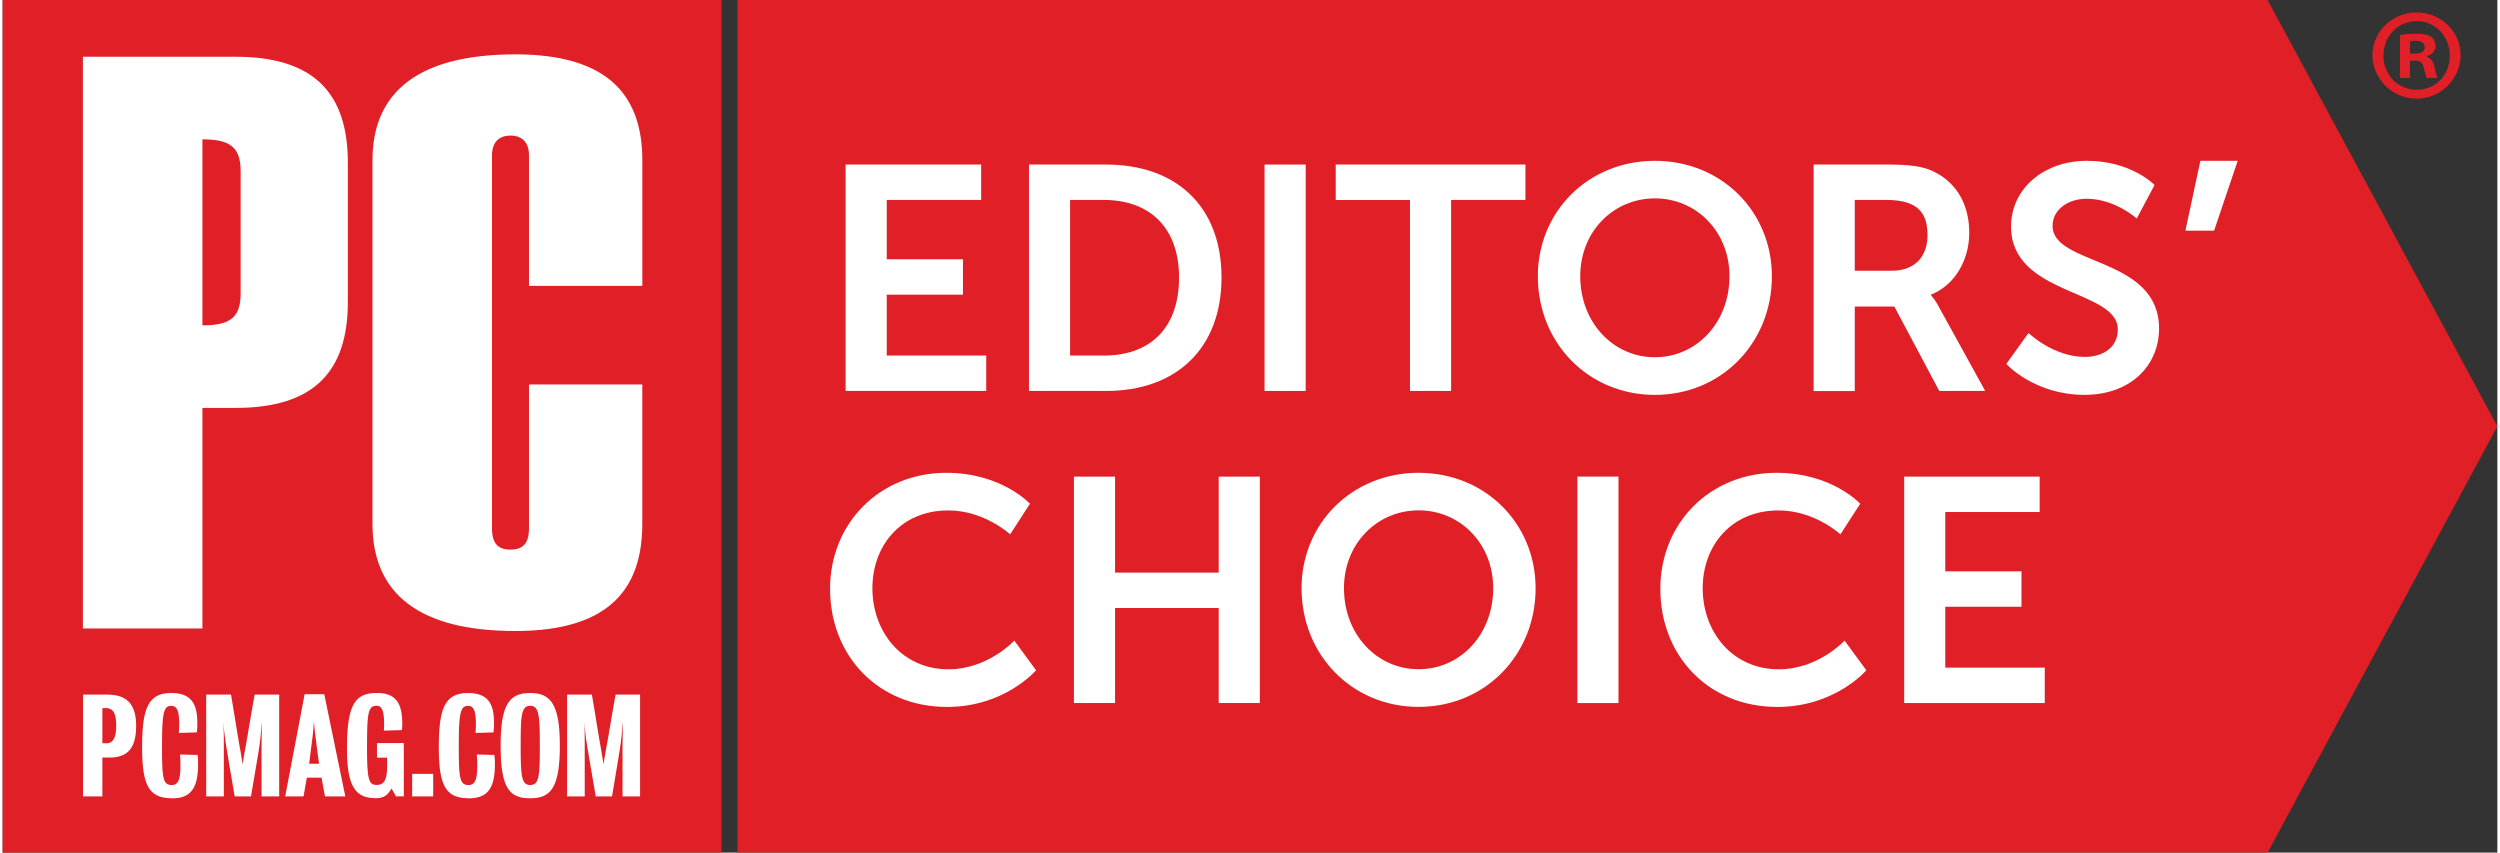 <svg viewBox="0 0 1261.65 431.19" width="173" height="59" xmlns="http://www.w3.org/2000/svg"><rect x="0" y="0" width="1261.65" height="431.19" fill="#333333" stroke="none"/><path d="m0 431.19v-431.19h363.56v431.19z" fill="#e01f26"/><path d="m120.85 188.33v-94.08c13.73 0 19.33 3.74 19.33 16.19v61.69c0 12.47-5.6 16.2-19.33 16.2zm73.55-82.25c0-34.88-16.85-53.6-56.73-53.6h-77.27v289.14h60.45v-111.55h16.82c39.88 0 56.73-18.69 56.73-53.59zm148.91 112.15h-57.31v72.9c0 7.48-3.12 10.61-9.37 10.61s-9.32-3.13-9.32-10.61v-188.78c0-6.25 3.13-10 9.32-10s9.37 3.72 9.37 10v66h57.33v-63.51c0-31.17-15.56-53.58-64.19-53.58s-72.29 18.74-72.29 53.58v183.83c0 35.49 23.67 54.23 72.27 54.23s64.19-22.45 64.19-54.23z" fill="#fff" transform="translate(-19.82 -23.78)"/><path d="m333.31 426.54v-23.39c0-7.77.15-9.46.19-14.34-.52 4.88-.66 8.52-1.62 14.34-1.26 7.85-3.88 23.39-3.88 23.39h-8.23s-2.69-15.55-4-23.39a136.67 136.67 0 0 1 -1.77-14.34c.19 5.11.19 6.57.19 14.34v23.39h-8.92v-51.47h12.54c1.67 9.53 3.22 19.84 4.48 26.68.53 3.09.74 4.41 1.41 8.58.62-4.1.94-5.82 1.43-8.52 1.27-6.84 2.93-17.34 4.68-26.74h12.38v51.47zm-46.71-45.81c-4.49 0-4.8 5-4.8 20.14 0 15.67.45 19.9 4.8 19.9 4.51 0 4.88-4.23 4.88-19.9 0-15.13-.37-20.14-4.88-20.14zm0 46.76c-10.38 0-14.93-4.78-14.93-26.62 0-21.12 4.55-26.6 14.93-26.6s15 5.69 15 26.6c0 21.38-4.63 26.62-15 26.62zm-31 0c-11.72 0-15.21-6.37-15.21-25.8 0-20 3.2-27.42 14.82-27.42s13.12 7.44 13.12 15.77a38.32 38.32 0 0 1 -.27 4.14l-9.11.27c.12-1.32.2-3.09.2-4 0-6.38-.76-9.69-3.94-9.69-3.89 0-4.71 3.44-4.71 20.55 0 16.15.46 19.49 5 19.49 3.74 0 4.34-4.08 4.34-10.18a52.18 52.18 0 0 0 -.25-5.26l8.9.22a34.2 34.2 0 0 1 .28 4.37c0 11.73-3.09 17.57-13.21 17.57zm-28.68-.95v-11.39h10.63v11.39zm-8.19 0-2.22-4c-1.68 2.81-3.32 4.91-8 4.91-10 0-14.55-5.45-14.55-25 0-22.52 4.09-28.21 15.16-28.21 10 0 12.8 5.79 12.8 15.6 0 .88-.08 2.5-.16 3.18l-9.17.25a23.36 23.36 0 0 0 .14-3.2c0-5.93-.81-9.37-3.77-9.37-4.35 0-4.86 3.51-4.86 21.48 0 16.51 1.05 18.56 4.86 18.56 4.29 0 5.31-3.34 5.31-10.38 0-.94 0-1.62-.08-3.39h-5.07v-7.39h13.59v26.93zm-40.66-29.88c-.41-3.14-.69-6.2-.81-7.92-.14 1.72-.34 4.78-.73 7.83-.81 6.38-1.69 13.44-1.69 13.44h5s-1-7.06-1.74-13.35zm4.75 29.88-1.74-9.47h-7.43l-1.65 9.47h-9.29l9.83-51.67h9.93l10.65 51.67zm-32.06 0v-23.39c0-7.77.15-9.46.22-14.34-.55 4.88-.7 8.52-1.62 14.34-1.27 7.84-3.95 23.39-3.95 23.39h-8.25s-2.67-15.55-3.94-23.39a137.45 137.45 0 0 1 -1.77-14.34c.22 5.11.22 6.57.22 14.34v23.39h-8.91v-51.47h12.54c1.67 9.53 3.2 19.84 4.46 26.68.56 3.09.76 4.41 1.43 8.58.59-4.1.95-5.82 1.42-8.52 1.25-6.84 2.91-17.34 4.67-26.74h12.39v51.47zm-45.22.95c-11.72 0-15.19-6.37-15.19-25.8 0-20 3.2-27.42 14.79-27.42s13.15 7.44 13.15 15.77a38.32 38.32 0 0 1 -.27 4.14l-9.13.27c.14-1.32.21-3.09.21-4 0-6.38-.73-9.69-4-9.69-3.87 0-4.68 3.44-4.68 20.55 0 16.15.45 19.49 5 19.49 3.73 0 4.31-4.08 4.31-10.18a49.25 49.25 0 0 0 -.24-5.26l8.92.22a36 36 0 0 1 .25 4.37c0 11.73-3.1 17.57-13.2 17.57zm-33.72-45.59h-1.57v17.76h2.17c3 0 4.83-2.48 4.83-8.78 0-6.56-1.61-9-5.43-9zm1.87 25h-3.44v19.63h-9.78v-51.46h12.26c9.4 0 14.6 4.35 14.6 15.77 0 12-4.86 16.07-13.64 16.07z" fill="#fff" transform="translate(-19.82 -23.78)"/><path d="m371.66 431.19v-431.19h773.81l116.18 215.59-116.18 215.6z" fill="#e01f26"/><g transform="translate(-19.82 -23.78)"><path d="m1237.36 50.9h2.38c2.79 0 5-.93 5-3.18 0-2-1.46-3.31-4.64-3.31a11.58 11.58 0 0 0 -2.78.27v6.22zm-.13 12.31h-5v-21.71a43.53 43.53 0 0 1 8.34-.67c4.1 0 6 .67 7.55 1.6a6 6 0 0 1 2.11 4.76c0 2.38-1.85 4.24-4.5 5v.27c2.12.79 3.31 2.38 4 5.29.67 3.31 1.06 4.64 1.6 5.43h-5.44c-.65-.79-1-2.78-1.72-5.29-.39-2.39-1.71-3.45-4.5-3.45h-2.38v8.74zm-13.38-11.39c0 9.67 7.16 17.35 17 17.35 9.54 0 16.56-7.68 16.56-17.21s-7-17.48-16.69-17.48-16.82 7.81-16.82 17.34zm39.06 0a22.31 22.31 0 0 1 -44.61 0c0-12 9.93-21.71 22.37-21.71s22.24 9.67 22.24 21.71z" fill="#e01f26"/><path d="m446.14 107h68.54v17.9h-47.74v30h38.54v17.9h-38.54v30.8h50.31v17.9h-71.11z" fill="#fff"/><path d="m538.86 107h39c35.32 0 58.38 21 58.38 57.09s-23.06 57.41-58.38 57.41h-39zm37.9 96.6c23.22 0 38-13.71 38-39.51 0-25.48-15.16-39.19-38-39.19h-17.1v78.7z" fill="#fff"/><path d="m658 107h20.81v114.5h-20.81z" fill="#fff"/><path d="m731.55 124.94h-37.55v-17.94h95.95v17.9h-37.59v96.6h-20.81z" fill="#fff"/><path d="m855.4 105.11c33.7 0 59.18 25.64 59.18 58.37 0 33.71-25.48 60-59.18 60s-59.19-26.28-59.19-60c0-32.73 25.48-58.37 59.19-58.37zm0 99.34c21 0 37.73-17.42 37.73-41 0-22.57-16.77-39.34-37.73-39.34s-37.74 16.77-37.74 39.34c0 23.55 16.77 41 37.74 41z" fill="#fff"/><path d="m935.7 107h36.93c12.41 0 18.06 1 23.06 3.23 11.45 5.16 18.7 16.12 18.7 31.28 0 13.71-7.25 26.45-19.35 31.29v.32a27.52 27.52 0 0 1 3.87 5.64l23.55 42.74h-23.22l-22.74-42.7h-20v42.74h-20.8zm39.51 53.7c11.12 0 18.06-6.61 18.06-18.06 0-11-4.68-17.74-21-17.74h-15.77v35.8z" fill="#fff"/><path d="m1044.38 192.19s12.42 12.09 28.54 12.09c8.71 0 16.61-4.51 16.61-13.87 0-20.47-54-16.93-54-52.08 0-19 16.45-33.22 38.38-33.22 22.58 0 34.19 12.25 34.19 12.25l-9 16.94s-11-10-25.32-10c-9.68 0-17.25 5.64-17.25 13.71 0 20.31 53.86 15.32 53.86 51.92 0 18.22-13.87 33.54-37.74 33.54-25.48 0-39.51-15.64-39.51-15.64z" fill="#fff"/><path d="m1131.29 105.11h18.87l-11.93 35.31h-14.52z" fill="#fff"/><path d="m497.1 262.89c27.9 0 42.25 15.65 42.25 15.65l-10 15.48s-13.06-12.1-31.29-12.1c-24.19 0-38.38 18.06-38.38 39.35 0 21.77 14.68 41 38.55 41 19.83 0 33.22-14.51 33.22-14.51l11 15s-15.8 18.54-45 18.54c-35 0-59.18-26-59.18-59.67-.03-33.26 25.12-58.74 58.83-58.74z" fill="#fff"/><path d="m561.59 264.83h20.81v48.54h52.41v-48.54h20.8v114.5h-20.8v-48.06h-52.41v48.06h-20.81z" fill="#fff"/><path d="m735.91 262.89c33.7 0 59.18 25.64 59.18 58.38 0 33.7-25.48 60-59.18 60s-59.19-26.29-59.19-60c0-32.74 25.48-58.38 59.19-58.38zm0 99.34c21 0 37.73-17.41 37.73-41 0-22.58-16.77-39.35-37.73-39.35s-37.74 16.77-37.74 39.35c0 23.59 16.77 41 37.74 41z" fill="#fff"/><path d="m816.21 264.83h20.79v114.5h-20.8z" fill="#fff"/><path d="m917 262.89c27.9 0 42.25 15.65 42.25 15.65l-10 15.48s-13.06-12.1-31.28-12.1c-24.19 0-38.38 18.06-38.38 39.35 0 21.77 14.67 41 38.54 41 19.84 0 33.22-14.51 33.22-14.51l11 15s-15.81 18.54-45 18.54c-35 0-59.18-26-59.18-59.67-.04-33.26 25.12-58.74 58.83-58.74z" fill="#fff"/><path d="m981.49 264.83h68.51v17.9h-47.73v30h38.54v17.9h-38.54v30.8h50.31v17.91h-71.09z" fill="#fff"/></g></svg>